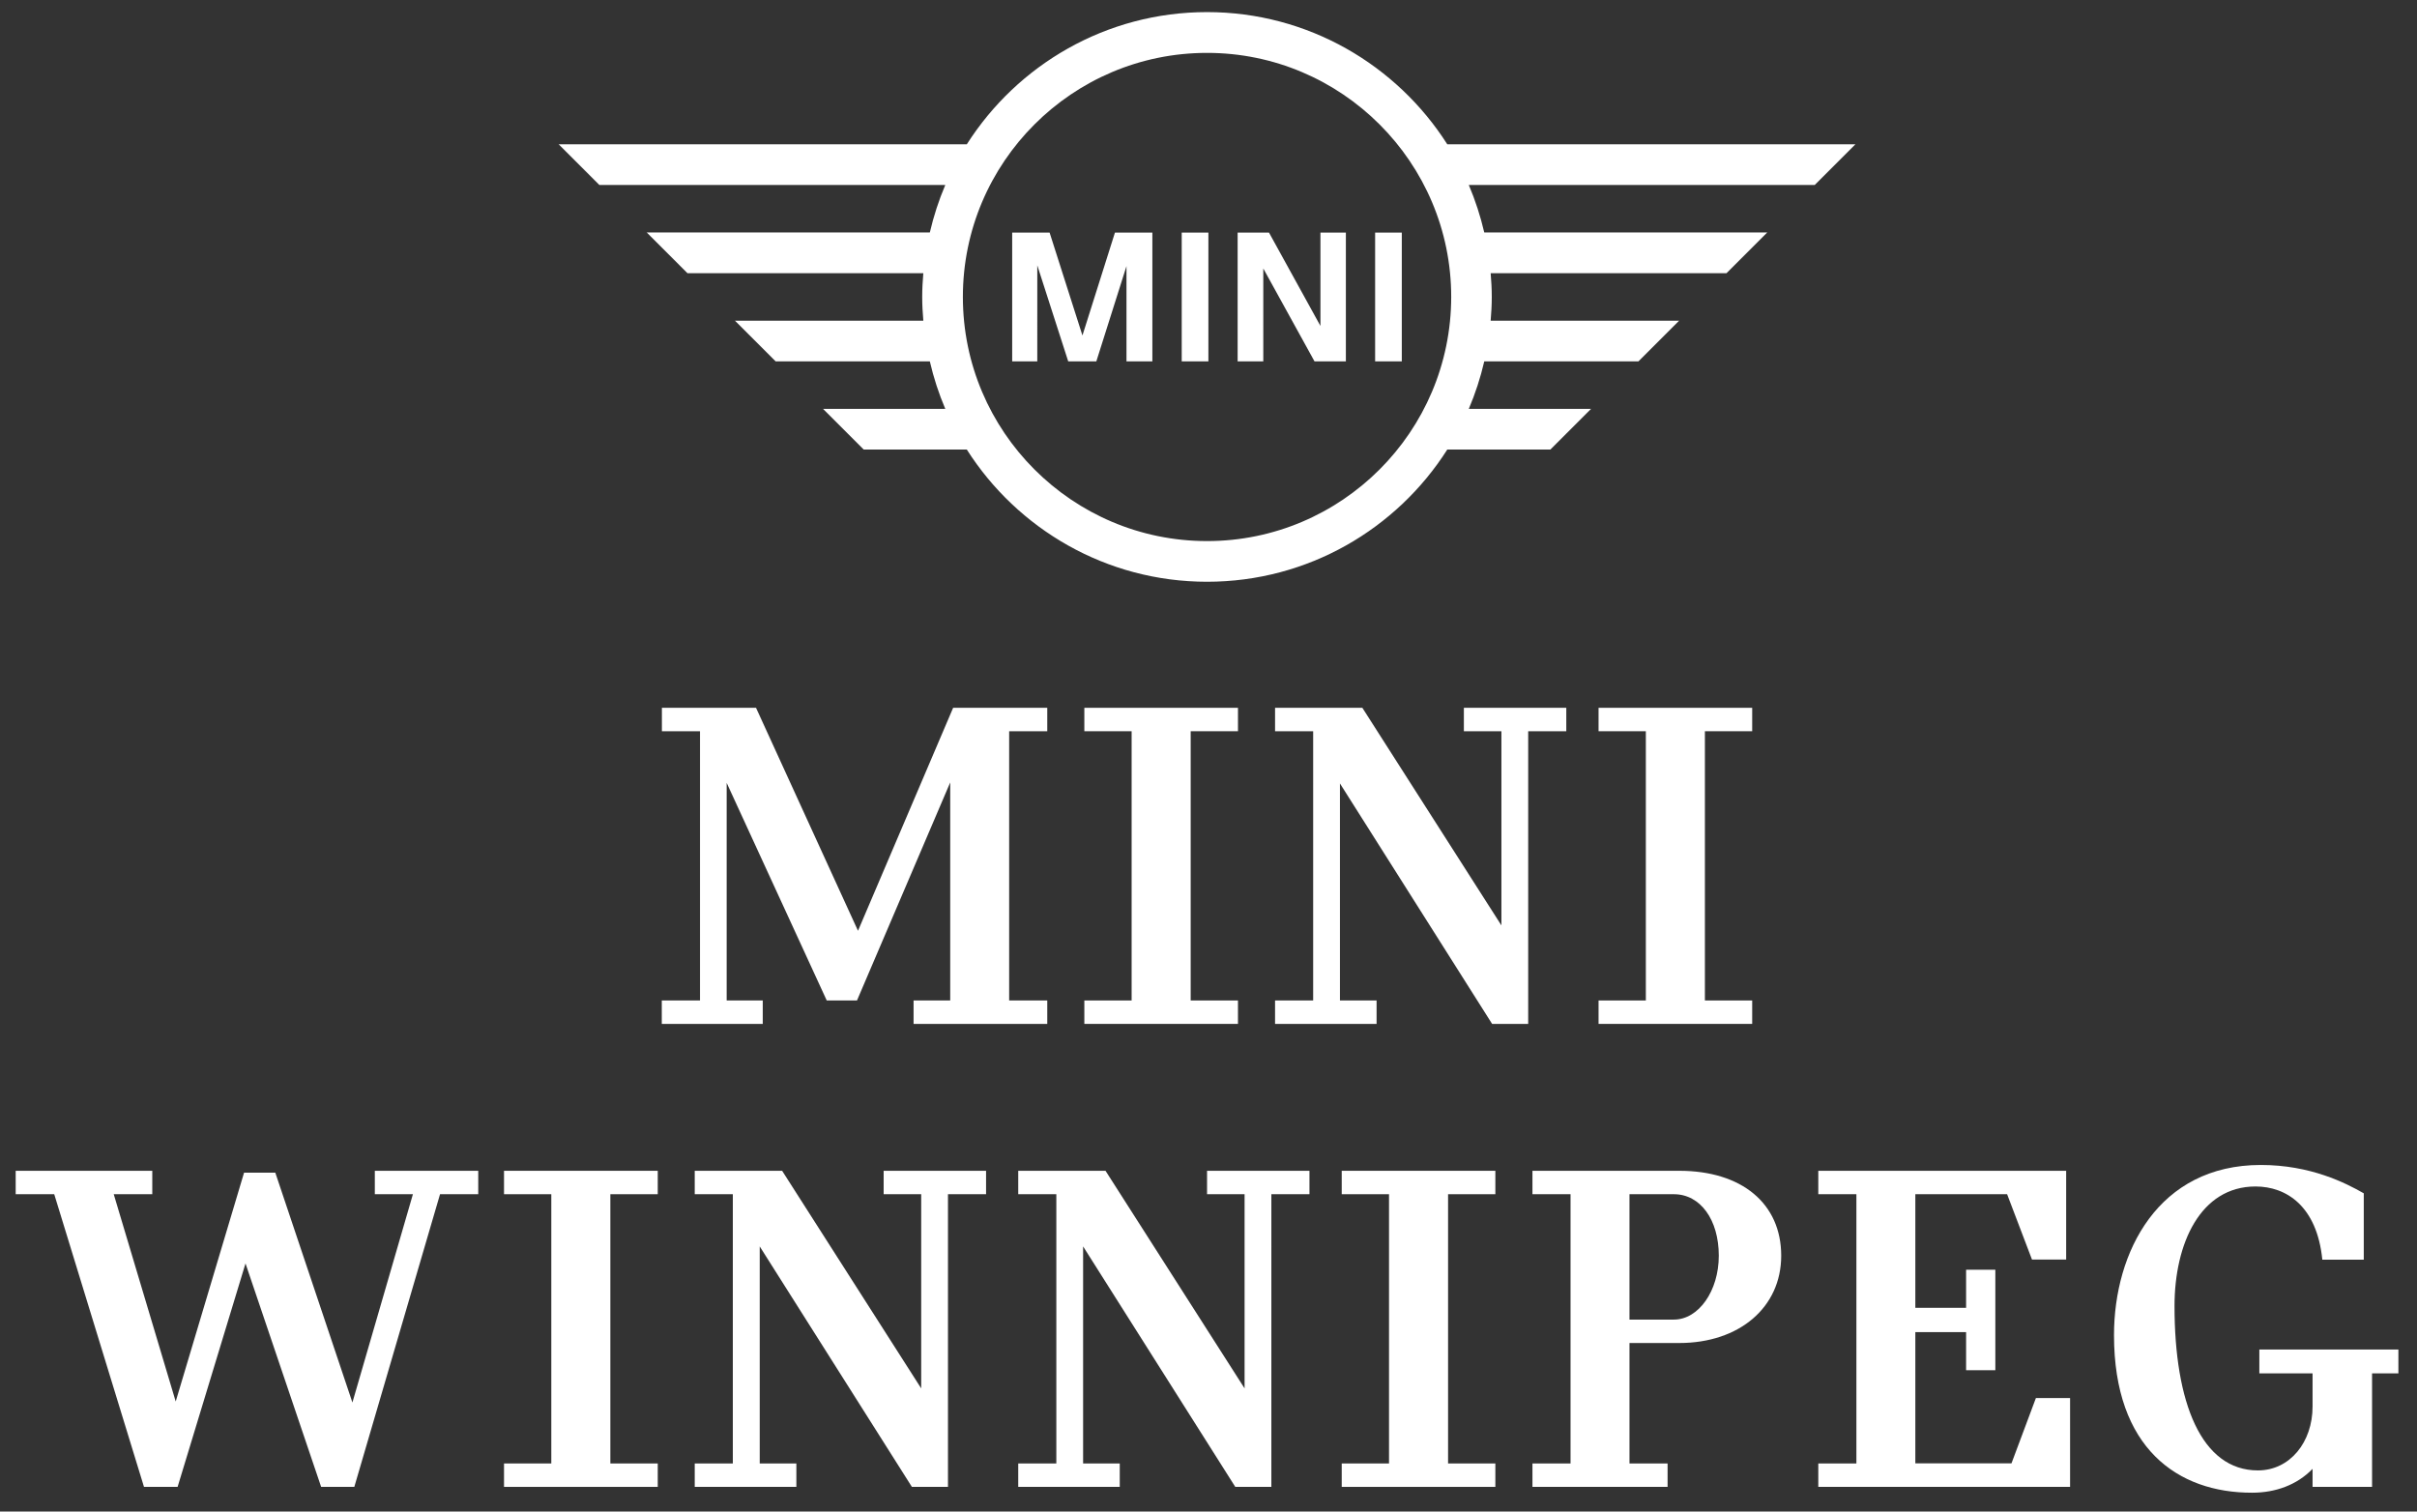 <?xml version="1.0" encoding="utf-8"?>
<!-- Generator: Adobe Illustrator 24.1.0, SVG Export Plug-In . SVG Version: 6.00 Build 0)  -->
<svg version="1.1" id="Layer_1" xmlns="http://www.w3.org/2000/svg" xmlns:xlink="http://www.w3.org/1999/xlink" x="0px" y="0px"
	 viewBox="0 0 2157 1349" style="enable-background:new 0 0 2157 1349;" xml:space="preserve">
<rect x="0" y="0" width="2157" height="1349" fill="#333333" stroke="none"/>
<style type="text/css">
	.st0{fill:#FFFFFF;}
</style>
<g>
	<path class="st0" d="M590.7,892.9h34V652.6h-34v-20.9h84l91,199l84.9-199h84v20.9h-34v240.3h34v20.9H815.3v-20.9H848V698.3
		l-83.2,194.6h-27l-89.3-194.2v194.2h32.2v20.9h-90.1V892.9z"/>
	<path class="st0" d="M1062.6,652.6v240.3h42.2v20.9H967.7v-20.9h42.2V652.6h-42.2v-20.9h137.1v20.9H1062.6z"/>
	<path class="st0" d="M1137.9,892.9h34V652.6h-34v-20.9h77.9l124.1,194.2V652.6h-33.5v-20.9h91.4v20.9h-34v261.2h-32.2l-135.8-214.6
		v193.7h32.7v20.9h-90.6V892.9z"/>
	<path class="st0" d="M1521.5,652.6v240.3h42.2v20.9h-137.1v-20.9h42.2V652.6h-42.2v-20.9h137.1v20.9H1521.5z"/>
	<path class="st0" d="M426.7,1065.8h-34L316.2,1327h-29.6l-67.5-199.4L158.5,1327h-30l-80.1-261.2H14v-20.9h121.9v20.9h-34.4
		l55.3,185l61-204.2h27.9l68.8,205.1l54-185.9h-34v-20.9h92.3V1065.8z"/>
	<path class="st0" d="M544.7,1065.8v240.3H587v20.9H449.8v-20.9H492v-240.3h-42.2v-20.9H587v20.9H544.7z"/>
	<path class="st0" d="M620,1306.1h34v-240.3h-34v-20.9H698l124.1,194.2v-173.3h-33.5v-20.9H880v20.9h-34V1327h-32.2l-135.8-214.6
		v193.7h32.7v20.9H620V1306.1z"/>
	<path class="st0" d="M908.7,1306.1h34v-240.3h-34v-20.9h77.9l124.1,194.2v-173.3h-33.5v-20.9h91.4v20.9h-34V1327h-32.2
		l-135.8-214.6v193.7h32.7v20.9h-90.6V1306.1z"/>
	<path class="st0" d="M1292.3,1065.8v240.3h42.2v20.9h-137.1v-20.9h42.2v-240.3h-42.2v-20.9h137.1v20.9H1292.3z"/>
	<path class="st0" d="M1589.6,1120.7c0,46.1-37.4,77.9-91,77.9h-44.4v107.5h34v20.9h-120.6v-20.9h34v-240.3h-34v-20.9h131
		C1554.4,1044.9,1589.6,1074.1,1589.6,1120.7z M1533.9,1120.7c0-32.2-16.5-54.9-40.1-54.9h-39.6v111.9h39.6
		C1516,1177.7,1533.9,1152,1533.9,1120.7z"/>
	<path class="st0" d="M1847.4,1247.8v79.2h-224.7v-20.9h34v-240.3h-34v-20.9h221.2v79.2h-30.5l-22.2-58.3h-81.9v101.4h45.3v-34h26.1
		v89.7h-26.1v-34h-45.3v117.1h85.8l21.8-58.3H1847.4z"/>
	<path class="st0" d="M1886.6,1191.6c0-74.4,39.6-151.9,131-151.9c44.4,0,75.8,16.1,91.9,25.3v59.2h-37
		c-4.8-47.9-32.2-65.3-59.6-65.3c-49.2,0-72.3,50.9-72.3,106.7c0,86.2,23.9,146.7,74.4,146.7c28.7,0,48.8-25.3,48.8-57v-29.6h-47.5
		v-21.3h124.1v21.3h-23.5V1327h-53.1v-16.1c-13.9,14.4-33.1,21.3-54,21.3C1943.6,1332.3,1886.6,1292.6,1886.6,1191.6z"/>
</g>
<g id="XMLID_7_">
	<path class="st0" d="M925.8,322.5h-22.5V207.6h33.4l29.3,91.8l29-91.8h33.4v114.9h-23.1v-85l-26.9,85h-25.1l-27.6-85.7V322.5
		 M1054.6,207.6h23.8v114.9h-23.8V207.6z M1127.3,322.5h-22.8V207.6h28l45.9,83.3v-83.3h22.7v114.9h-28l-45.7-82.9V322.5z
		 M1227.2,207.6h23.8v114.9h-23.8V207.6z M1419.9,364.9h-109.1c5.8-13.6,10.4-27.7,13.8-42.4h137.6l36.3-36.3h-168.2
		c0.6-7,1-14.1,1-21.2c0-7.1-0.4-14.2-1-21.2h210.5l36.3-36.3h-252.5c-3.4-14.6-8-28.8-13.8-42.4h308.7l36.3-36.3h-364.2
		c-45.1-70.9-124.4-118-214.4-118c-90.1,0-169.3,47.1-214.4,118H498.6l36.3,36.3h308.7c-5.8,13.6-10.4,27.8-13.8,42.4H577.2
		l36.3,36.3H824c-0.6,7-1,14-1,21.2c0,7.1,0.4,14.2,1,21.2H655.9l36.3,36.3h137.6c3.4,14.7,8,28.8,13.8,42.4H734.5l36.3,36.3h92
		c45.1,70.9,124.4,118,214.4,118c90.1,0,169.3-47.1,214.4-118h92L1419.9,364.9z M1077.2,482.9c-120.1,0-217.9-97.7-217.9-217.9
		c0-120.1,97.7-217.8,217.9-217.8c120.1,0,217.9,97.7,217.9,217.8C1295,385.2,1197.3,482.9,1077.2,482.9"/>
</g>
</svg>

